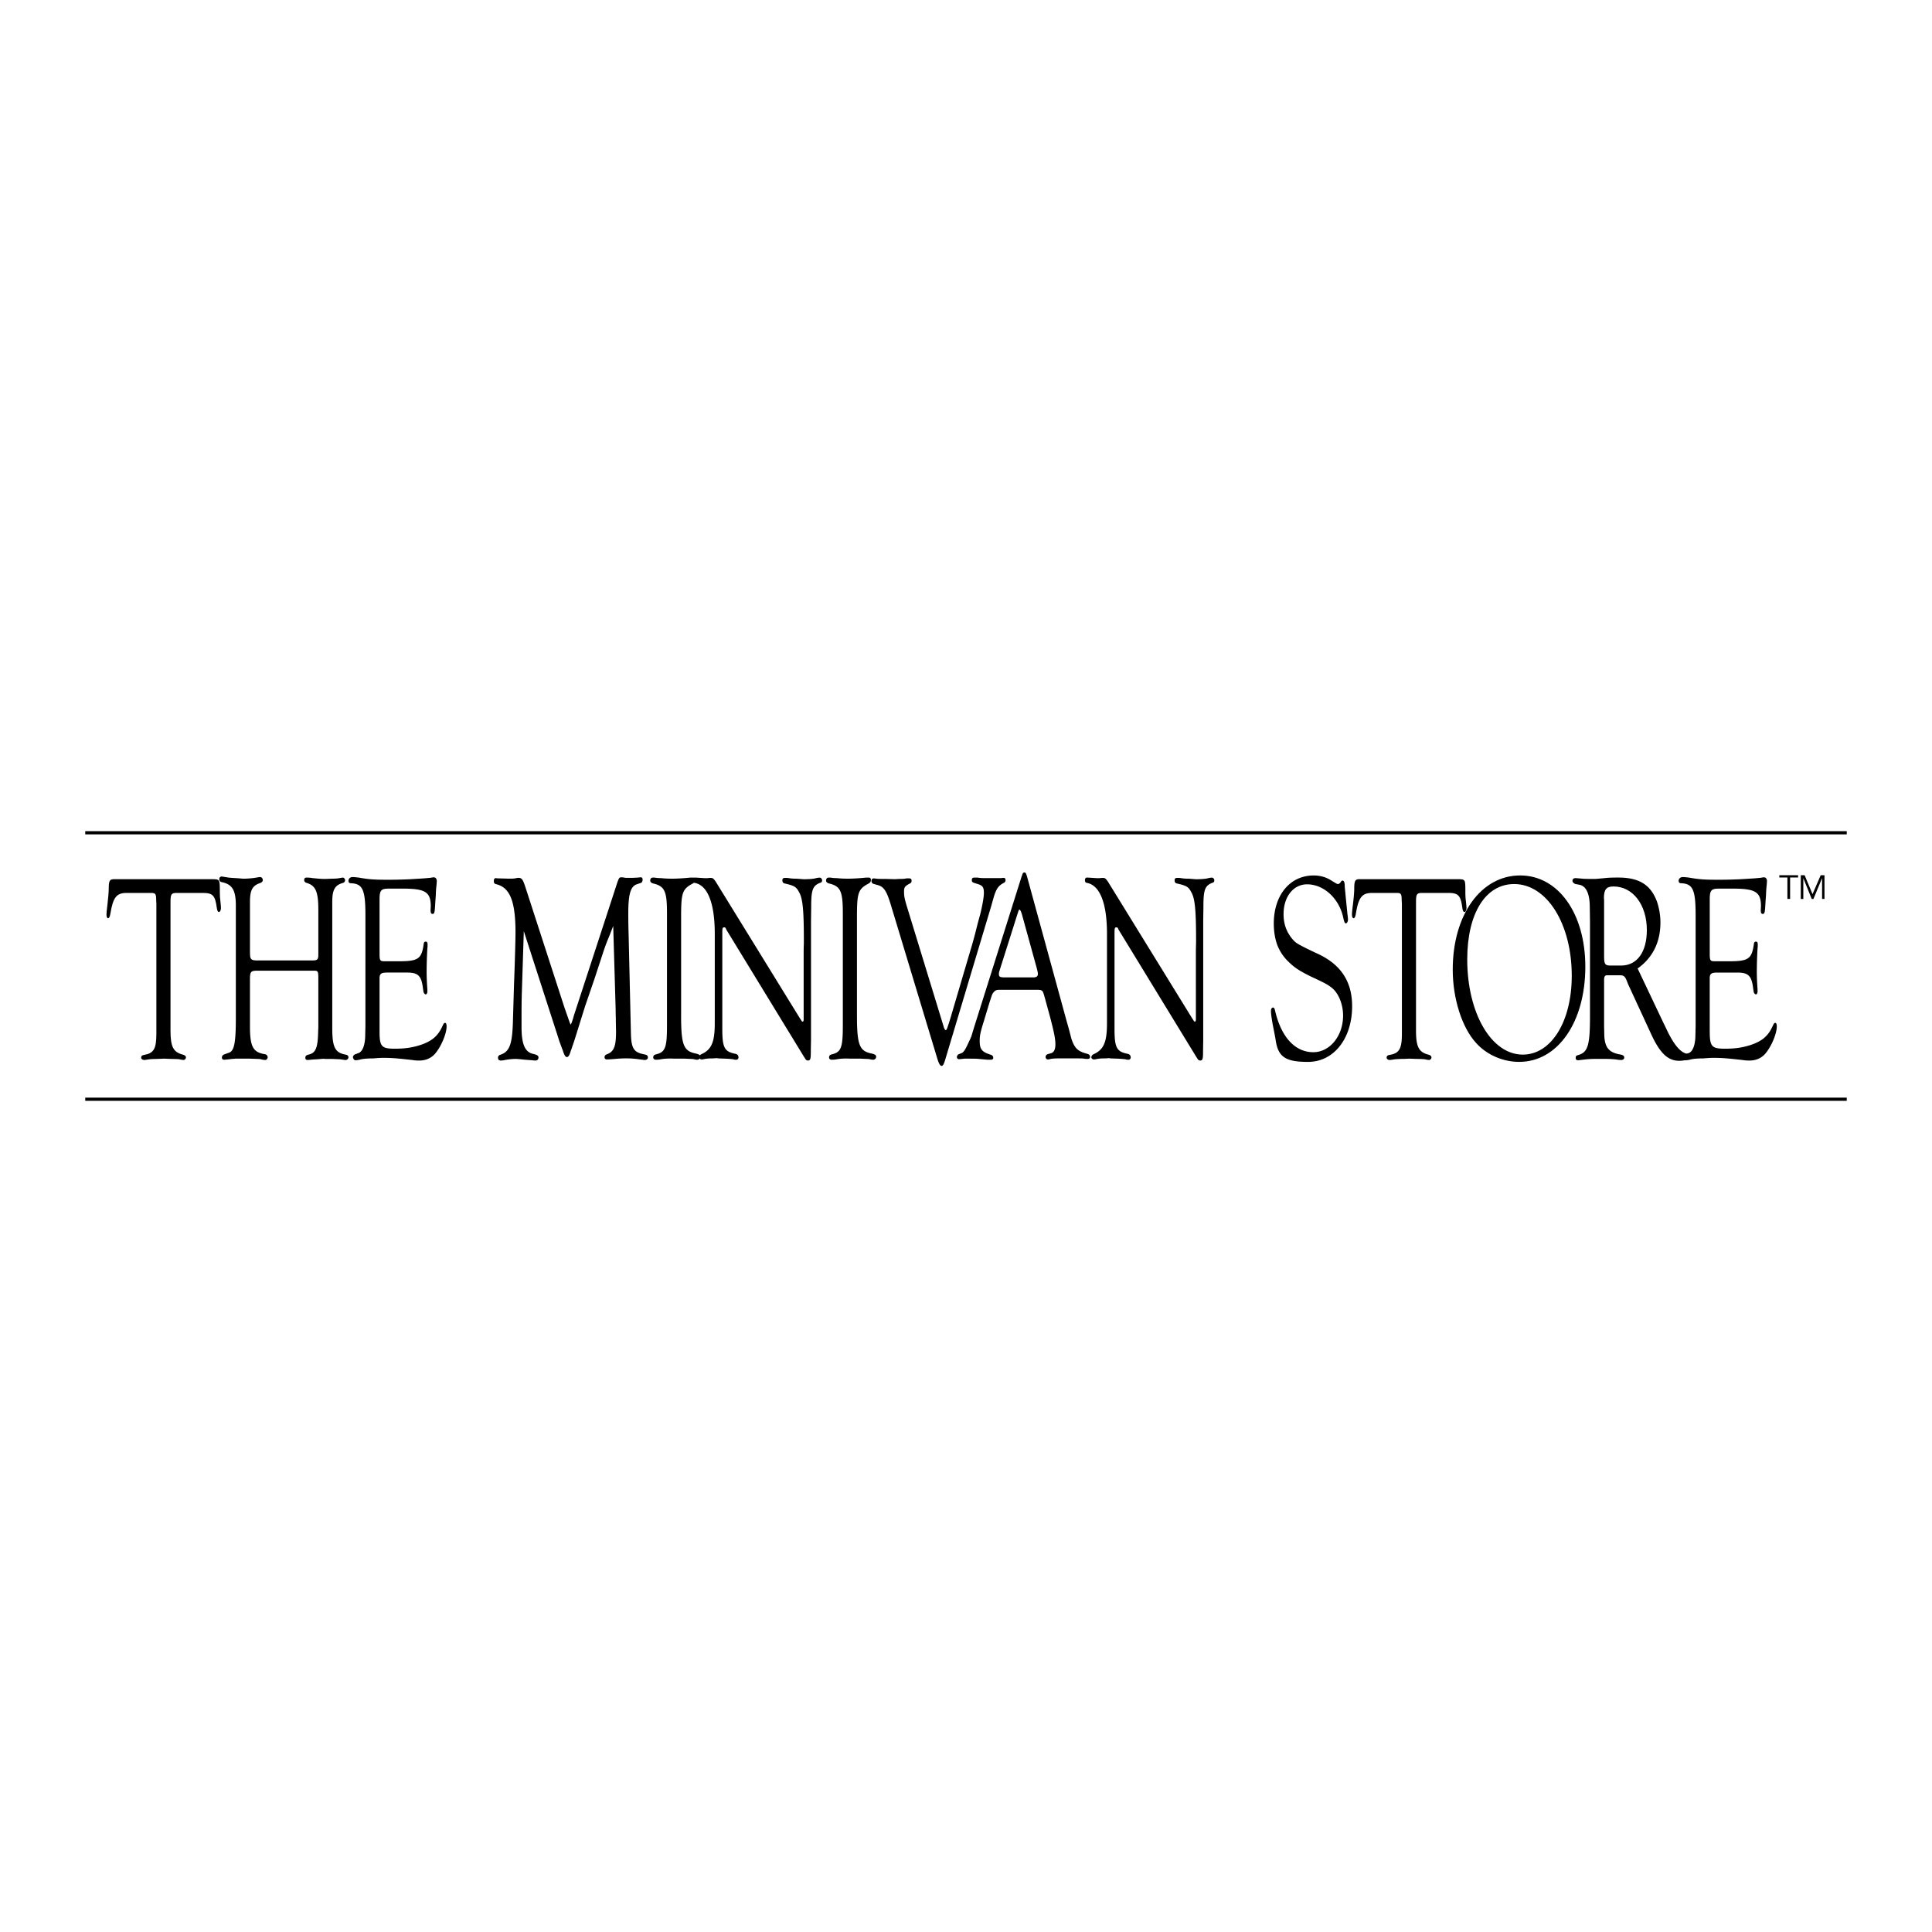 <svg xmlns="http://www.w3.org/2000/svg" width="2500" height="2500" viewBox="0 0 192.756 192.756"><g fill-rule="evenodd" clip-rule="evenodd"><path fill="#fff" d="M0 0h192.756v192.756H0V0z"/><path d="M15.583 89.812c0-.644-.075-.725-.526-.725h-2.424c-1.014 0-1.353.456-1.616 2.04-.056.349-.131.483-.244.483-.094 0-.15-.161-.15-.375 0-.107.019-.403.094-.967.075-.617.131-1.288.131-1.583 0-.806.094-.967.507-.967h9.864c.395 0 .507.027.601.134.094.107.113.322.113 1.02v.161c0 .322.019.617.057.886.038.349.056.563.056.671 0 .215-.094.403-.207.403-.094 0-.169-.134-.207-.403-.169-1.262-.395-1.503-1.428-1.503H17.65c-.564 0-.639.107-.639.939v12.803c0 1.611.282 2.146 1.221 2.389.207.053.32.135.32.295 0 .107-.113.242-.245.242-.075 0-.225-.027-.47-.08-.094 0-.356-.027-.827-.027l-.657-.027c-.094 0-.338.027-.714.027-.338 0-.545.027-.657.027l-.545.08h-.038c-.188 0-.319-.107-.319-.242 0-.16.113-.242.319-.268.939-.162 1.203-.617 1.203-2.094v-12.99l-.019-.349z"/><path d="M31.759 90.751c0-1.771-.263-2.389-1.146-2.657-.188-.054-.263-.161-.263-.295 0-.161.075-.242.226-.242.113 0 .338 0 .62.054.075 0 .263.027.602.054.301.027.545.027.676.027l.695-.027c.338 0 .564-.026.695-.054.169-.026.282-.054.338-.054.113 0 .226.135.226.242 0 .161-.075.242-.226.295-.789.215-1.052.698-1.052 1.852v12.642c0 1.906.282 2.443 1.334 2.631.188.027.282.135.282.268 0 .135-.132.27-.282.27-.094 0-.245-.027-.451-.055-.075-.025-.376-.025-.92-.053h-.677c-.131-.027-.357 0-.676.027l-.451.025-.602.055c-.169 0-.244-.08-.244-.215 0-.188.094-.27.319-.322.714-.16.921-.67.958-2.229l.019-.51v-4.83c0-.537-.019-.617-.094-.725-.075-.082-.188-.082-.545-.082h-5.392c-.714 0-.789.082-.789.914v4.805c.019 1.852.319 2.414 1.428 2.604.226.025.338.16.338.32 0 .135-.113.27-.263.27a1.79 1.79 0 0 1-.432-.08c-.113-.027-.47-.027-1.108-.055h-1.391c-.244.027-.432.027-.563.055-.526.053-.545.053-.583.053-.15 0-.225-.08-.225-.215 0-.16.094-.268.244-.322l.451-.16c.526-.162.695-.967.695-3.436V90.349c0-1.53-.357-2.12-1.39-2.335-.169-.027-.264-.134-.264-.295s.094-.268.244-.268c.038 0 .15.026.545.081.094.026.376.054.902.08.413.027.657.054.695.054h.094c.338 0 .939-.054 1.202-.107.169-.026.301-.054.395-.054.15 0 .264.135.264.295 0 .134-.075.215-.245.295-.808.269-1.033.725-1.033 1.906v4.75c0 .618.019.752.075.859.112.161.207.215.714.215h5.392c.545 0 .639-.081.639-.591v-4.483zM37.868 102.938c0 1.477.207 1.691 1.522 1.691 1.015 0 1.672-.107 2.405-.322 1.296-.402 1.916-.939 2.386-2.014.075-.16.131-.242.226-.242s.15.135.15.35c0 .752-.563 2.066-1.184 2.766-.395.43-.939.643-1.522.643-.188 0-.414 0-.714-.053-1.465-.16-1.991-.215-2.912-.215-.301 0-.62.027-.996.055-.658 0-1.071.053-1.259.105a2.423 2.423 0 0 1-.489.082c-.075 0-.131-.027-.188-.107-.056-.107-.075-.107-.075-.189-.019-.105.075-.24.207-.295l.357-.133c.413-.162.657-.859.657-1.826l.019-.859V91.289c0-2.523-.282-3.114-1.428-3.167-.188 0-.263-.081-.263-.242 0-.215.169-.376.413-.376.169 0 .376.027.62.054 1.071.188 1.541.215 2.969.215.827 0 1.635-.027 2.18-.054l1.296-.08c.375-.027.583-.054.658-.054.169-.027.281-.054.375-.054.188 0 .301.161.301.375 0 .081-.019.188-.019.322a9.275 9.275 0 0 0-.075 1.02l-.056.778c-.056 1.047-.075 1.154-.282 1.154-.132 0-.188-.107-.188-.375l.019-.376c0-1.422-.526-1.771-2.781-1.771H38.77c-.771 0-.902.188-.902 1.101v5.261c0 .832.019.885.544.885h1.41c1.897 0 2.236-.241 2.442-1.664.019-.215.075-.295.207-.295.15 0 .188.08.188.349 0 .081 0 .188-.019.295a42.066 42.066 0 0 0-.075 2.336c0 .535.019.939.056 1.557a4 4 0 0 1 .019.402c0 .188-.057.322-.169.322-.094 0-.207-.135-.226-.295l-.057-.377c-.15-1.182-.488-1.502-1.559-1.502H38.62c-.62 0-.771.133-.751.67v5.235h-.001zM60.771 93.436a19.04 19.04 0 0 0-.62 1.664l-.827 2.523-.939 2.738c-.075.24-.338 1.072-.771 2.469-.188.59-.338 1.1-.489 1.504-.075.24-.131.402-.169.482-.131.455-.244.645-.395.645s-.263-.189-.414-.672c-.037-.08-.112-.295-.263-.697a6.656 6.656 0 0 1-.188-.564L52.26 92.899l-.207 6.496c0 .08-.019.697-.019 1.852v1.234c0 1.691.338 2.471 1.127 2.658.451.107.563.188.563.375 0 .162-.112.295-.281.295-.075 0-.188 0-.32-.025l-.751-.055c-.47-.053-.789-.08-.92-.08-.32 0-.846.053-1.203.135-.131.025-.226.025-.301.025-.169 0-.263-.107-.263-.268 0-.135.056-.242.206-.295.921-.295 1.203-.994 1.278-3.168l.112-3.785c.094-2.468.15-4.589.15-5.26 0-3.086-.545-4.456-1.879-4.804-.226-.054-.282-.107-.282-.349 0-.161.075-.269.188-.269 0 0 .112.027.357.027l.939.026c.263 0 .469 0 .62-.026.15-.027.264-.054.357-.054.319 0 .432.161.657.832l3.927 12.105.47 1.342c.075.215.131.35.15.35.019 0 .075-.107.132-.27l.113-.348.075-.27 4.302-13.178c.207-.591.226-.617.47-.617.094 0 .226.026.395.054h.544c.357 0 .602-.027.695-.027.15-.026.245-.026.282-.026.112 0 .169.08.169.241s-.075.295-.188.322l-.395.134c-.62.214-.845.993-.845 2.899 0 .268 0 1.02.037 2.281l.226 9.744c.038 1.396.282 1.824 1.203 2.014.413.08.488.133.488.348 0 .135-.113.242-.338.242-.076 0-.15-.027-.226-.027-.751-.107-1.109-.133-1.541-.133-.226 0-.395 0-.864.025-.526.055-.996.08-1.109.08-.15 0-.244-.08-.244-.215 0-.133.056-.24.226-.295.714-.268.92-.777.92-2.281 0-.188-.019-.617-.019-1.289-.019-.455-.019-.777-.019-.912l-.244-8.32-.409 1.047zM67.954 101.326c0 2.926.244 3.543 1.466 3.785.338.08.451.16.451.322s-.131.295-.301.295c-.075 0-.188 0-.338-.053-.15-.027-.47-.027-.958-.055h-1.052c-.507-.025-.977 0-1.372.08-.169.027-.319.027-.432.027-.151 0-.245-.107-.245-.215 0-.188.075-.268.282-.322.921-.215 1.09-.67 1.09-2.871v-11.22c0-2.174-.226-2.684-1.372-2.953-.207-.054-.301-.161-.301-.295 0-.188.113-.295.263-.295h.169c.15.027.357.054.639.054.488.054.883.054 1.165.054.526 0 1.259-.054 1.767-.107h.225c.169 0 .245.054.245.242 0 .161-.075.269-.226.349-1.052.563-1.165.913-1.165 3.382v9.796z"/><path d="M80.913 103.85c-.019.887-.019 1.182-.019 1.182 0 .617-.056.777-.282.777a.294.294 0 0 1-.225-.107l-.207-.32-7.722-12.643c-.038-.134-.056-.107-.075-.161-.038-.054-.094-.054-.131-.054-.169 0-.188.081-.188.591v9.529c0 1.879.207 2.281 1.316 2.496.207.053.3.16.3.375a.223.223 0 0 1-.225.215c-.075 0-.151 0-.245-.027-.038-.025-.319-.053-.808-.08l-.733-.025c-.037-.027-.075 0-.112-.027-.113 0-.301.027-.526.027-.338 0-.563.025-.695.053-.15.027-.263.053-.319.053a.315.315 0 0 1-.263-.16v-.055c0-.133.075-.24.244-.32.996-.457 1.315-1.209 1.315-3.088V93.17c0-3.033-.695-4.805-1.954-5.073-.188-.027-.244-.107-.244-.295 0-.134.075-.242.15-.242h.188l.846.054h.3c.15-.026.245-.026.301-.026.225 0 .3.08.507.375l8.417 13.661.113.162c.057.135.113.135.15.135.056.025.094-.082.094-.215V95.21c0-.349 0-.698.019-1.074v-.429c0-2.792-.112-3.919-.394-4.536-.338-.671-.451-.778-1.484-1.02-.188-.027-.263-.134-.263-.322s.075-.241.301-.241c.094 0 .206 0 .357.026.15.027.395.054.77.054l.695.054c.47 0 .846-.026 1.127-.08a1.99 1.99 0 0 1 .47-.081c.131 0 .244.135.244.269s-.056.215-.188.242c-.751.295-.902.698-.902 2.389l-.019 1.422v11.967h-.001zM85.499 101.326c0 2.926.244 3.543 1.465 3.785.338.08.451.16.451.322s-.132.295-.301.295c-.075 0-.188 0-.338-.053-.151-.027-.47-.027-.958-.055h-1.052c-.507-.025-.977 0-1.372.08-.169.027-.319.027-.432.027-.15 0-.245-.107-.245-.215 0-.188.075-.268.282-.322.92-.215 1.09-.67 1.09-2.871v-11.22c0-2.174-.226-2.684-1.372-2.953-.206-.054-.3-.161-.3-.295 0-.188.113-.295.263-.295h.169c.15.027.357.054.639.054.489.054.883.054 1.165.054.526 0 1.259-.054 1.766-.107h.226c.169 0 .244.054.244.242 0 .161-.075.269-.226.349-1.052.563-1.165.913-1.165 3.382v9.796h.001zM96.847 94.724c.075-.242.225-.751.432-1.53.207-.833.375-1.476.508-1.933.225-.913.375-1.745.375-2.174 0-.59-.131-.751-.695-.913-.451-.134-.507-.161-.507-.375 0-.188.076-.242.3-.242h.264c.318.054.582.054.826.054h1.561c.074-.026.15-.026.205-.026.152 0 .207.08.207.214 0 .161-.055.215-.188.295-.525.269-.752.591-1.014 1.503l-.244.859-4.566 15.245c-.131.457-.244.645-.357.645-.15 0-.263-.188-.413-.645L88.9 90.348c-.432-1.449-.714-1.878-1.315-2.04-.3-.081-.451-.135-.488-.135-.038-.053-.076-.053-.113-.107-.019-.107-.038-.081-.038-.161 0-.161.075-.268.245-.268.057 0 .151.026.263.026.019.027.338.027.921.027l.883.026c.15 0 .338-.026.602-.026.282 0 .469-.027.582-.054h.244c.188 0 .263.054.263.241a.27.27 0 0 1-.169.269c-.507.269-.583.375-.583.832 0 .456.056.751.395 1.825l3.532 11.542c.075.295.169.428.226.428.094 0 .132-.107.338-.75l.15-.484 2.009-6.815zM101.934 87.423a.585.585 0 0 0 .076-.215c.037-.107.111-.161.188-.161.131 0 .168.081.262.376l3.947 14.413.207.727.281 1.072c.318.967.656 1.262 1.578 1.504.188.053.281.133.281.322 0 .135-.094.188-.264.188-.094 0-.205 0-.338-.027-.111-.025-.395-.025-.826-.025h-1.748c-.355 0-.6.025-.732.053-.131.027-.225.053-.301.053-.111 0-.225-.105-.225-.24s.074-.242.225-.295l.301-.082c.301-.08.451-.375.451-.885 0-.564-.131-1.209-.545-2.791l-.471-1.719c-.148-.537-.205-.725-.281-.805-.111-.107-.205-.135-.639-.135h-3.326c-.562 0-.619 0-.789.135a.939.939 0 0 0-.299.455c-.039.082-.096.295-.207.619l-.584 1.932c-.338 1.074-.412 1.422-.412 1.959 0 .832.225 1.102 1.07 1.369.188.053.283.162.283.322 0 .107-.076.188-.246.188h-.318l-.883-.08c-.227-.027-.677-.027-.978-.027h-.451l-.507.055c-.151 0-.245-.08-.245-.215 0-.107.075-.215.15-.27l.338-.133c.188-.082.375-.377.676-1.047.169-.35.282-.592.319-.752l.262-.859 4.72-14.979z"/><path d="M101.953 91.208c-.076-.268-.17-.456-.244-.456-.037 0-.076.054-.133.242l-1.803 5.69c-.094.268-.113.375-.113.482 0 .27.076.322.432.35h3.008c.299 0 .449-.107.449-.322 0-.055 0-.16-.037-.295l-.057-.242-1.502-5.449z" fill="#fff"/><path d="M120.047 103.85c-.02.887-.02 1.182-.02 1.182 0 .617-.057.777-.281.777a.302.302 0 0 1-.227-.107l-.205-.32-7.723-12.643c-.037-.134-.057-.107-.076-.161-.037-.054-.094-.054-.131-.054-.17 0-.188.081-.188.591v9.529c0 1.879.207 2.281 1.314 2.496.207.053.301.16.301.375a.223.223 0 0 1-.225.215c-.076 0-.15 0-.244-.027-.037-.025-.32-.053-.809-.08l-.732-.025c-.037-.027-.076 0-.113-.027-.113 0-.301.027-.525.027a3.54 3.54 0 0 0-.695.053c-.15.027-.264.053-.32.053a.313.313 0 0 1-.262-.16v-.055c0-.133.074-.24.244-.32.996-.457 1.314-1.209 1.314-3.088V93.17c0-3.033-.695-4.805-1.953-5.073-.189-.027-.246-.107-.246-.295 0-.134.076-.242.152-.242h.188l.846.054h.301c.148-.026.244-.026.299-.026.227 0 .301.08.508.375l8.418 13.661.113.162c.055.135.111.135.15.135.055.025.094-.082.094-.215V95.21c0-.349 0-.698.018-1.074v-.429c0-2.792-.111-3.919-.395-4.536-.338-.671-.451-.778-1.484-1.02-.188-.027-.262-.134-.262-.322s.074-.241.301-.241c.094 0 .205 0 .355.026.15.027.395.054.771.054l.695.054c.469 0 .846-.026 1.127-.08.207-.054.357-.081.469-.081.133 0 .244.135.244.269s-.055.215-.188.242c-.752.295-.9.698-.9 2.389l-.02 1.422v11.967h.002zM133.322 88.148c.057.026.113.054.17.054.074 0 .148-.054.225-.134l.113-.161c.037-.054.074-.027.111-.054.15 0 .227.188.227.645.057.617.264 2.684.264 2.684.037.269.055.457.055.564 0 .188-.094.376-.205.376-.113 0-.17-.107-.283-.645-.432-1.879-1.953-3.248-3.588-3.248-1.371 0-2.35 1.235-2.35 2.979 0 .778.189 1.449.545 2.014.264.429.545.725.789.886.244.161.959.537 2.125 1.073 2.273 1.074 3.381 2.765 3.381 5.207 0 3.248-1.842 5.557-4.396 5.557-2.236 0-2.988-.482-3.232-2.174 0-.027-.074-.43-.225-1.207-.15-.752-.244-1.369-.244-1.691 0-.215.074-.35.225-.35.076 0 .113.08.17.242.602 2.684 1.992 4.213 3.832 4.213 1.654 0 2.969-1.637 2.969-3.65 0-1.127-.451-2.254-1.146-2.791-.375-.295-.656-.455-2.047-1.1-1.146-.564-1.635-.887-2.16-1.396a4.576 4.576 0 0 1-1.09-1.476c-.301-.617-.471-1.53-.471-2.416 0-2.845 1.615-4.804 3.984-4.804.619 0 1.184.161 1.633.429l.619.374zM139.846 89.812c0-.644-.074-.725-.525-.725h-2.424c-1.016 0-1.354.456-1.617 2.04-.055.349-.131.483-.244.483-.094 0-.15-.161-.15-.375 0-.107.02-.403.094-.967.076-.617.133-1.288.133-1.583 0-.806.094-.967.508-.967h9.863c.395 0 .508.027.602.134s.113.322.113 1.02v.161c0 .322.018.617.055.886.039.349.057.563.057.671 0 .215-.094.403-.205.403-.096 0-.17-.134-.207-.403-.17-1.262-.395-1.503-1.428-1.503h-2.557c-.562 0-.639.107-.639.939v12.803c0 1.611.283 2.146 1.223 2.389.205.053.318.135.318.295 0 .107-.113.242-.244.242-.074 0-.225-.027-.469-.08-.096 0-.357-.027-.828-.027l-.656-.027c-.096 0-.34.027-.715.027-.338 0-.545.027-.658.027l-.545.08h-.037c-.188 0-.32-.107-.32-.242 0-.16.113-.242.32-.268.939-.162 1.203-.617 1.203-2.094v-12.99l-.021-.349z"/><path d="M151.668 87.343c3.795 0 6.5 3.785 6.5 9.099 0 5.557-2.762 9.502-6.596 9.502-1.615 0-3.25-.697-4.32-1.906-1.391-1.529-2.312-4.402-2.312-7.301-.001-5.475 2.82-9.394 6.728-9.394z"/><path d="M151.93 105.219c2.838 0 4.885-3.301 4.885-7.865 0-5.179-2.479-9.152-5.748-9.152-2.857 0-4.68 2.926-4.68 7.516 0 5.368 2.406 9.501 5.543 9.501z" fill="#fff"/><path d="M165.922 101.971l.301.617c.752 1.639 1.484 2.496 2.16 2.551l.283.027c.094.08.168.08.168.16 0 .27-.639.51-1.295.51-1.129 0-1.936-.752-2.838-2.738l-2.293-4.965c0-.027-.037-.107-.111-.295-.189-.457-.32-.537-.715-.537h-1.24c-.225 0-.301.135-.301.482v4.59l.02.939c.057 1.236.488 1.719 1.652 1.906.227.053.338.135.338.295 0 .135-.111.242-.281.242-.074 0-.262 0-.562-.055a10.198 10.198 0 0 0-1.166-.053h-.883c-.451 0-.809.027-1.221.08-.244.027-.432.055-.488.055-.17 0-.244-.082-.244-.242s.055-.215.225-.27c.996-.268 1.203-.965 1.203-3.918v-9.421l-.02-1.369c0-1.369-.338-2.121-.996-2.282l-.432-.081c-.17-.054-.301-.188-.301-.322 0-.161.113-.269.32-.269l.639.054c.244.027.506.027.826.027h.508c.057 0 .375-.027.92-.081.488-.054.939-.054 1.371-.054 2.068 0 3.232.725 3.852 2.416.207.617.34 1.342.34 2.067 0 1.959-.771 3.516-2.275 4.589l2.536 5.345z"/><path d="M161.732 96.334c1.598 0 2.574-1.341 2.574-3.542 0-2.523-1.391-4.349-3.326-4.349-.713 0-.957.296-.957 1.182l.018.107v5.637c0 .833.076.965.658.965h1.033z" fill="#fff"/><path d="M170.582 102.938c0 1.477.207 1.691 1.521 1.691 1.016 0 1.672-.107 2.406-.322 1.295-.402 1.916-.939 2.385-2.014.076-.16.133-.242.227-.242s.15.135.15.35c0 .752-.564 2.066-1.184 2.766-.395.43-.939.643-1.523.643-.188 0-.412 0-.713-.053-1.465-.16-1.992-.215-2.912-.215-.301 0-.621.027-.996.055-.658 0-1.07.053-1.26.105a2.416 2.416 0 0 1-.488.082c-.074 0-.131-.027-.188-.107-.057-.107-.074-.107-.074-.189-.02-.105.074-.24.207-.295l.355-.133c.414-.162.658-.859.658-1.826l.02-.859V91.289c0-2.523-.283-3.114-1.428-3.167-.189 0-.264-.081-.264-.242 0-.215.168-.376.412-.376.17 0 .377.027.621.054 1.07.188 1.541.215 2.969.215.826 0 1.635-.027 2.18-.054l1.295-.08c.377-.027.584-.054.658-.054.17-.027.281-.054.377-.054.188 0 .299.161.299.375 0 .081-.018.188-.018.322-.02.107-.057.457-.076 1.02l-.055.778c-.057 1.047-.076 1.154-.283 1.154-.131 0-.188-.107-.188-.375l.02-.376c0-1.422-.527-1.771-2.781-1.771h-1.428c-.771 0-.902.188-.902 1.101v5.261c0 .832.02.885.545.885h1.41c1.896 0 2.234-.241 2.441-1.664.02-.215.074-.295.207-.295.15 0 .188.08.188.349 0 .081 0 .188-.02.295a43.131 43.131 0 0 0-.074 2.336c0 .535.02.939.057 1.557.018.188.018.348.018.402 0 .188-.055.322-.168.322-.094 0-.207-.135-.227-.295l-.055-.377c-.15-1.182-.488-1.502-1.561-1.502h-2.01c-.621 0-.771.133-.752.67v5.235h.002zM179.395 87.546h-.795v2.141h-.27v-2.141h-.807v-.225h1.872v.225zM182.029 89.687h-.24v-2.076l-.865 2.082h-.166l-.84-2.076v2.076h-.254v-2.372h.383l.789 1.886.816-1.886h.377v2.366zM8.504 109.828h175.748v-.318H8.504v.318zM8.504 83.247h175.748v-.32H8.504v.32z"/></g></svg>